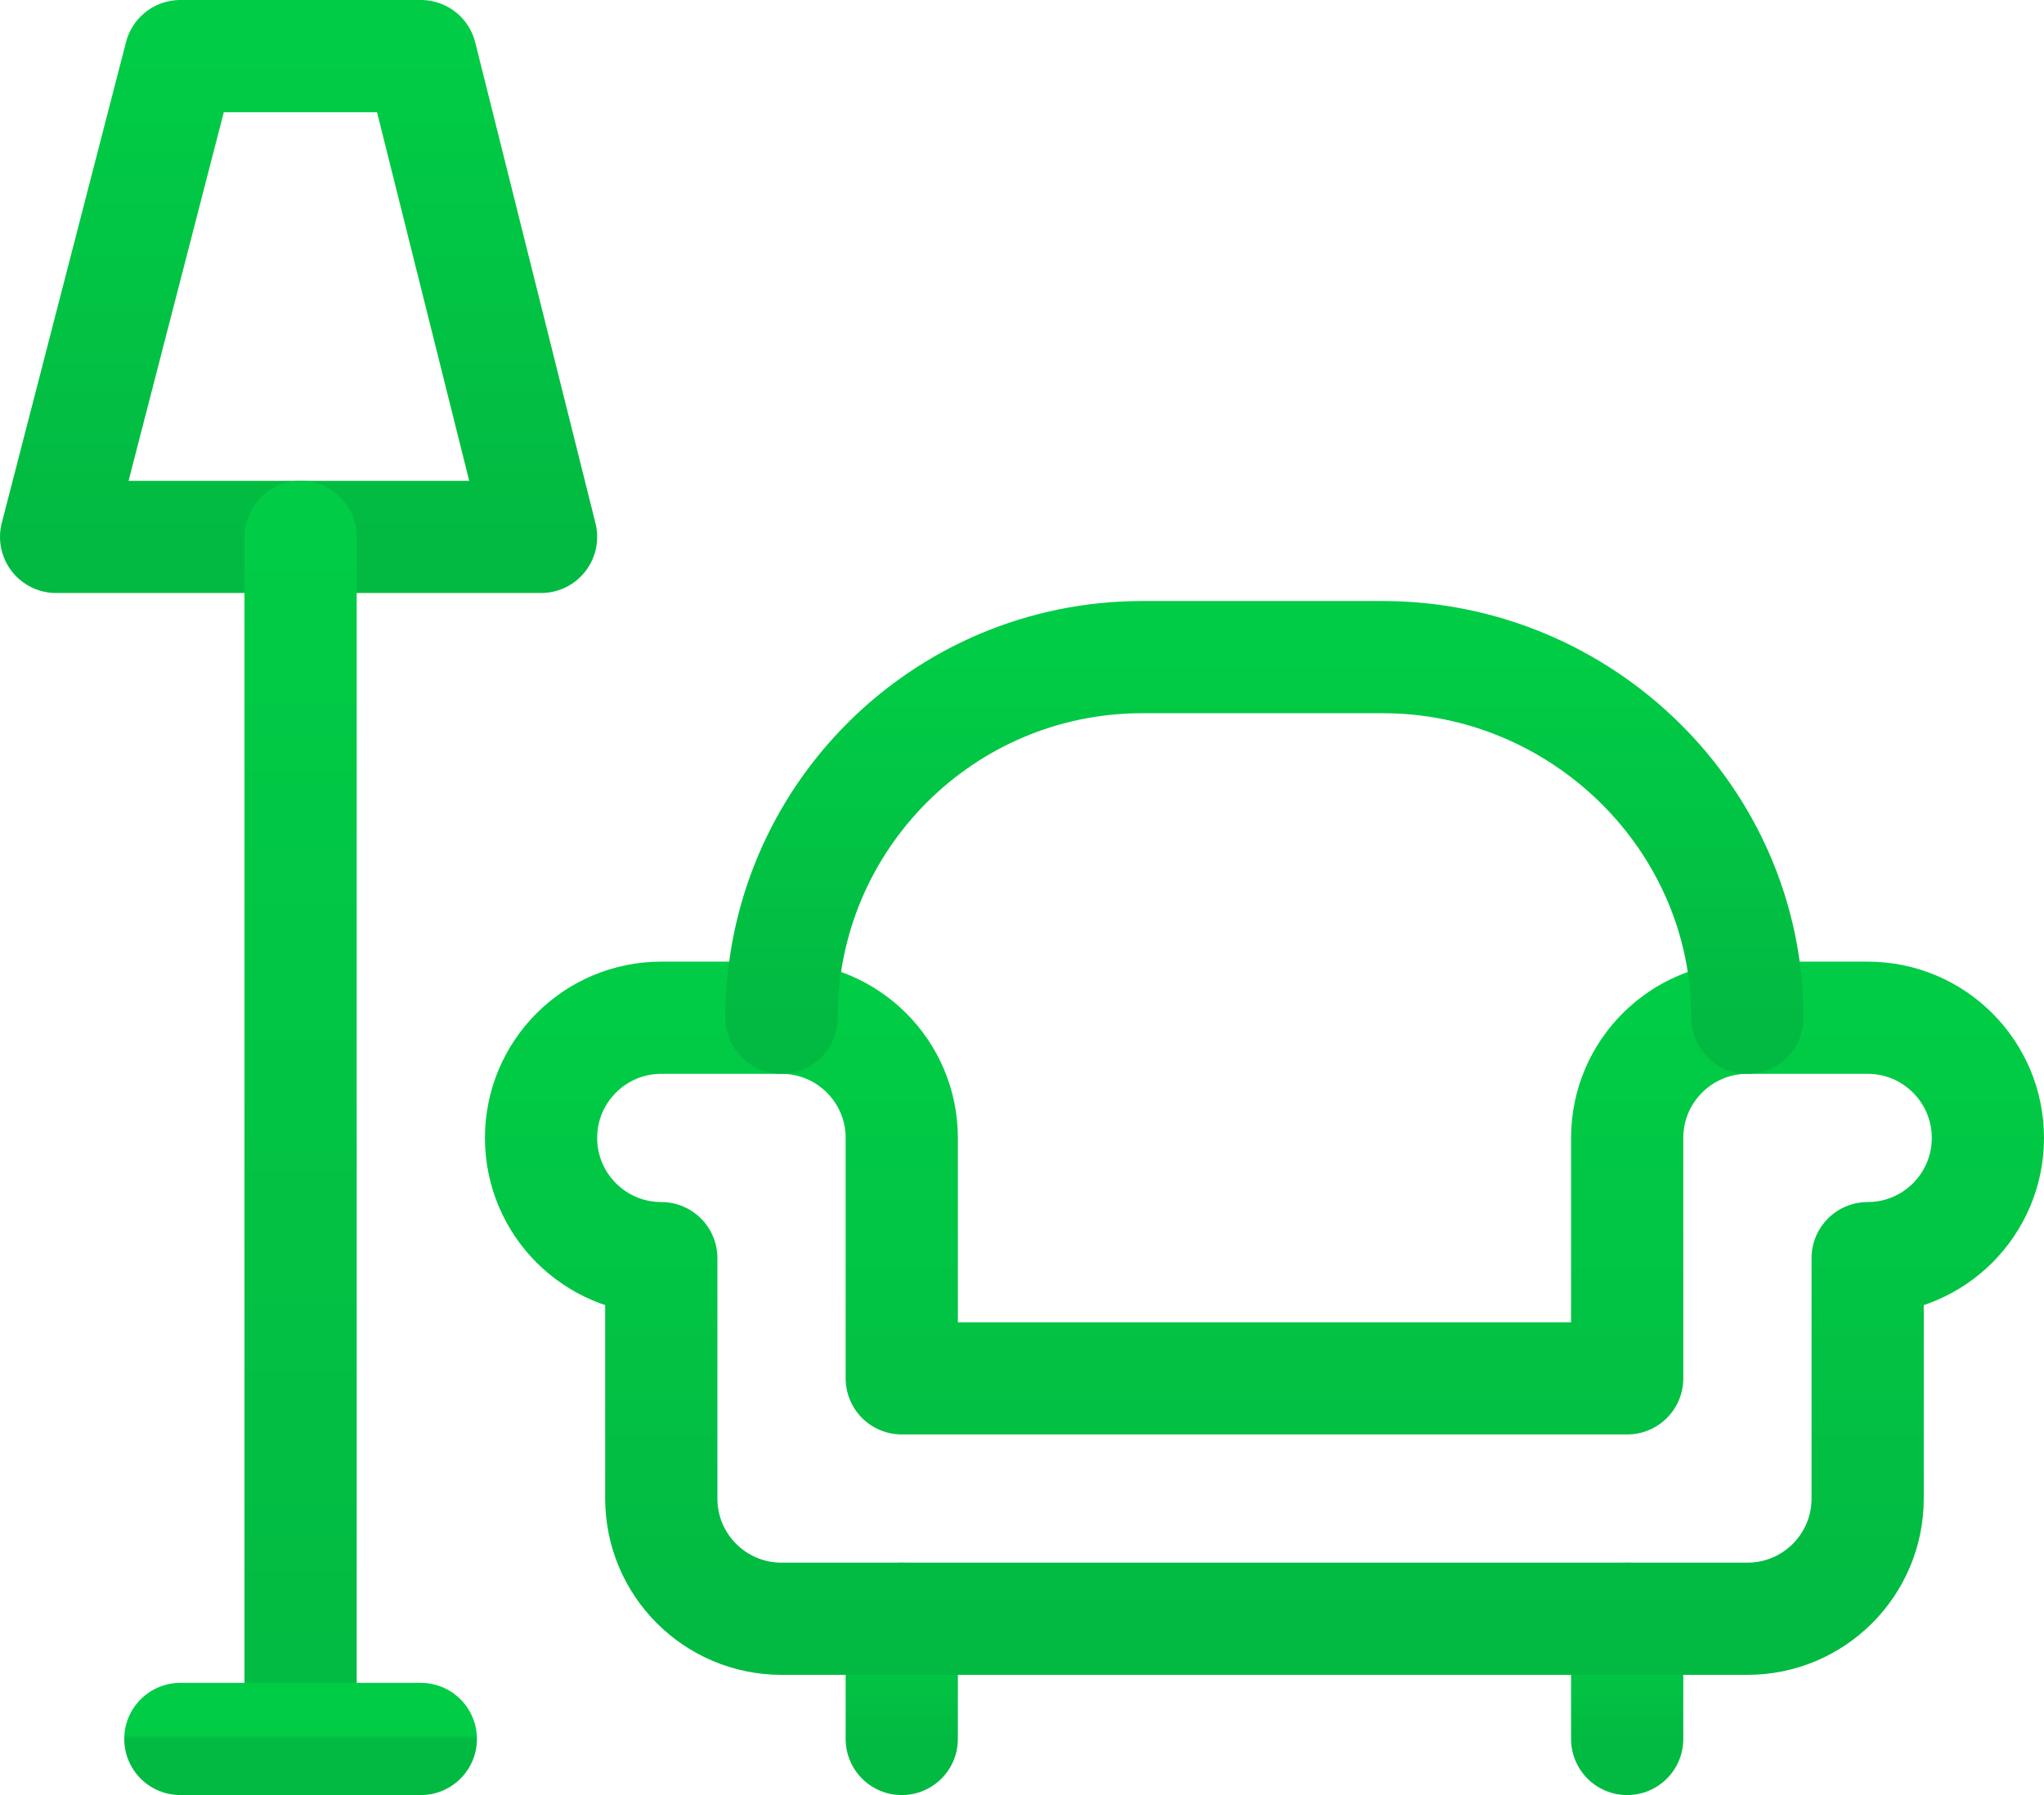<?xml version="1.0" encoding="UTF-8"?> <svg xmlns="http://www.w3.org/2000/svg" width="510" height="448" viewBox="0 0 510 448" fill="none"><path d="M14 134L45 14H105L135 134H14Z" stroke="url(#paint0_linear_2385_8)" stroke-width="28" stroke-miterlimit="10" stroke-linecap="round" stroke-linejoin="round"></path><path d="M75 134V433.999" stroke="url(#paint1_linear_2385_8)" stroke-width="28" stroke-miterlimit="10" stroke-linecap="round" stroke-linejoin="round"></path><path d="M45 433.999H105" stroke="url(#paint2_linear_2385_8)" stroke-width="28" stroke-miterlimit="10" stroke-linecap="round" stroke-linejoin="round"></path><path d="M225 433.999V403.999" stroke="url(#paint3_linear_2385_8)" stroke-width="28" stroke-miterlimit="10" stroke-linecap="round" stroke-linejoin="round"></path><path d="M405.998 433.999V403.999" stroke="url(#paint4_linear_2385_8)" stroke-width="28" stroke-miterlimit="10" stroke-linecap="round" stroke-linejoin="round"></path><path d="M465.999 253.999H435.999C419.43 253.999 405.999 267.43 405.999 283.999V343.999H225V283.999C225 267.43 211.569 253.999 195 253.999H165C148.431 253.999 135 267.43 135 283.999C135 300.566 148.431 313.999 165 313.999V373.999C165 390.566 178.431 403.999 195 403.999H435.999C452.568 403.999 465.999 390.566 465.999 373.999V313.999C482.568 313.999 495.999 300.566 495.999 283.999C495.999 267.43 482.568 253.999 465.999 253.999Z" stroke="url(#paint5_linear_2385_8)" stroke-width="28" stroke-miterlimit="10" stroke-linecap="round" stroke-linejoin="round"></path><path d="M195 253.999C195 204.293 235.294 164 285 164H345C394.705 164 435.999 204.293 435.999 253.999" stroke="url(#paint6_linear_2385_8)" stroke-width="28" stroke-miterlimit="10" stroke-linecap="round" stroke-linejoin="round"></path><defs><linearGradient id="paint0_linear_2385_8" x1="74.5" y1="14" x2="74.5" y2="134" gradientUnits="userSpaceOnUse"><stop stop-color="#01CC45"></stop><stop offset="1" stop-color="#02BA42"></stop></linearGradient><linearGradient id="paint1_linear_2385_8" x1="75.5" y1="134" x2="75.5" y2="433.999" gradientUnits="userSpaceOnUse"><stop stop-color="#01CC45"></stop><stop offset="1" stop-color="#02BA42"></stop></linearGradient><linearGradient id="paint2_linear_2385_8" x1="75" y1="432.999" x2="75" y2="433.999" gradientUnits="userSpaceOnUse"><stop stop-color="#01CC45"></stop><stop offset="1" stop-color="#02BA42"></stop></linearGradient><linearGradient id="paint3_linear_2385_8" x1="225.5" y1="403.999" x2="225.5" y2="433.999" gradientUnits="userSpaceOnUse"><stop stop-color="#01CC45"></stop><stop offset="1" stop-color="#02BA42"></stop></linearGradient><linearGradient id="paint4_linear_2385_8" x1="406.498" y1="403.999" x2="406.498" y2="433.999" gradientUnits="userSpaceOnUse"><stop stop-color="#01CC45"></stop><stop offset="1" stop-color="#02BA42"></stop></linearGradient><linearGradient id="paint5_linear_2385_8" x1="315.499" y1="253.999" x2="315.499" y2="403.999" gradientUnits="userSpaceOnUse"><stop stop-color="#01CC45"></stop><stop offset="1" stop-color="#02BA42"></stop></linearGradient><linearGradient id="paint6_linear_2385_8" x1="315.5" y1="164" x2="315.5" y2="253.999" gradientUnits="userSpaceOnUse"><stop stop-color="#01CC45"></stop><stop offset="1" stop-color="#02BA42"></stop></linearGradient></defs></svg> 